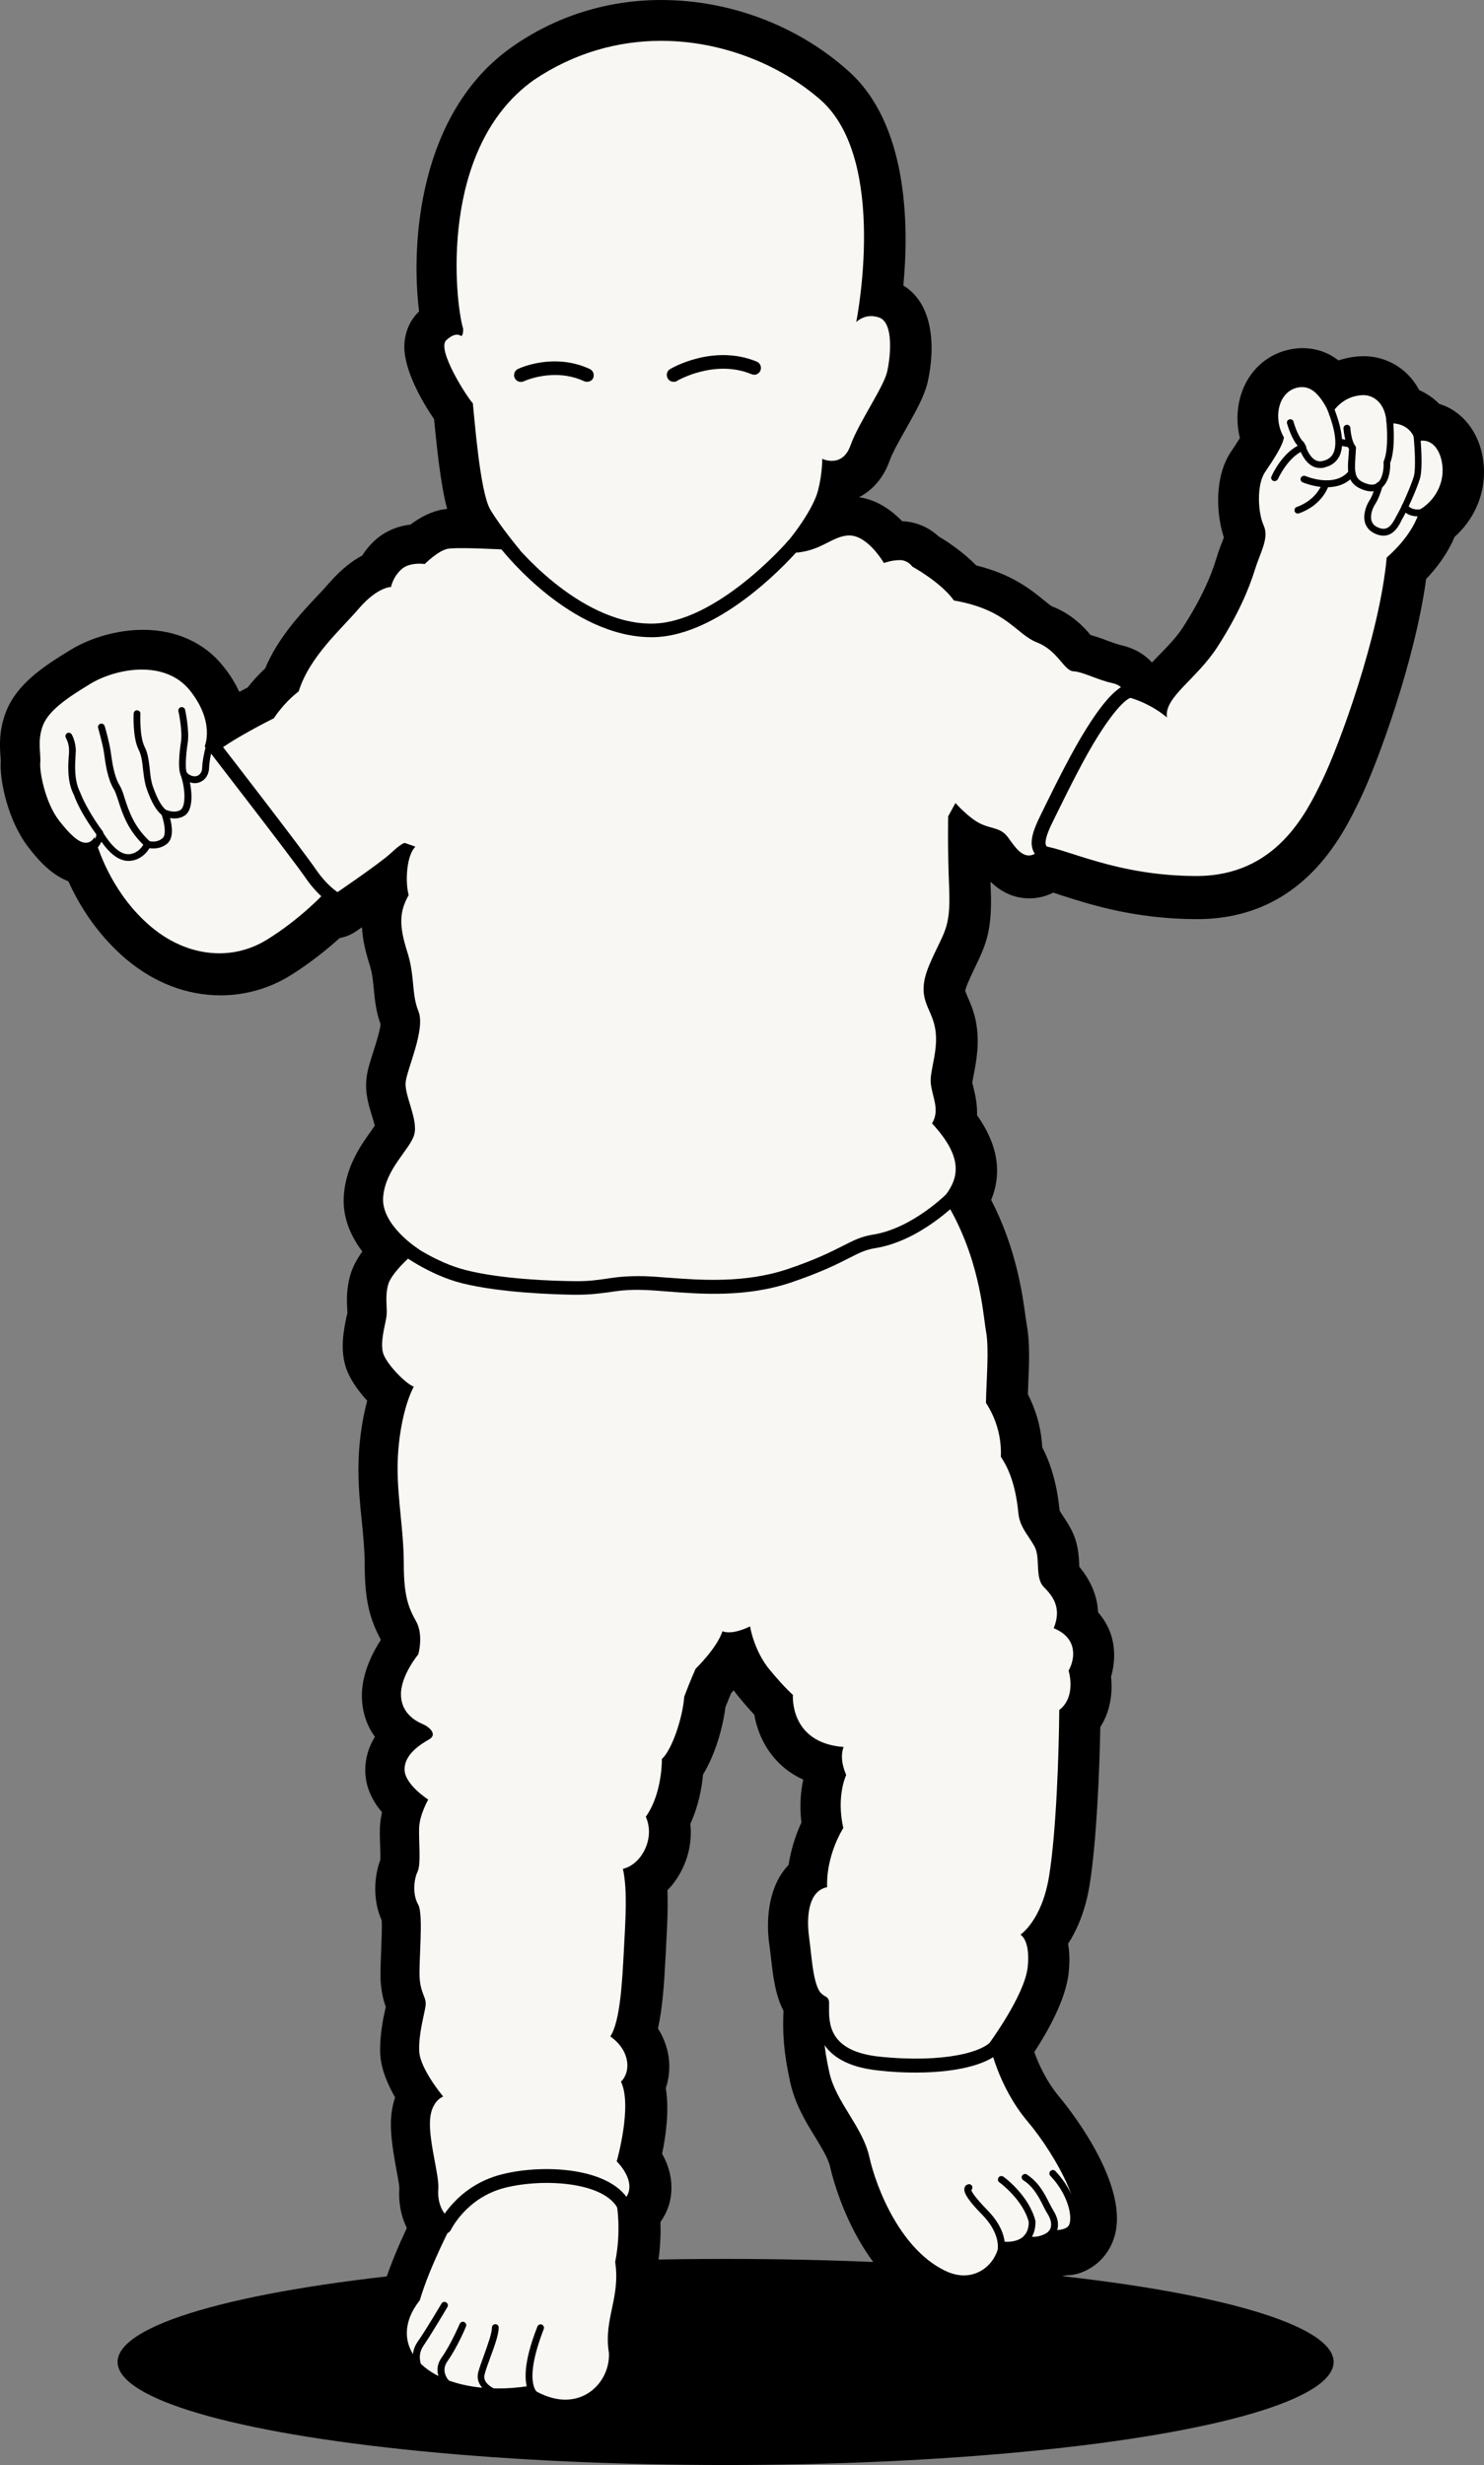 <?xml version="1.0" encoding="UTF-8"?>
<svg id="uuid-3d2cd624-d3c6-4904-9ab3-e71aaf7ffdd7" data-name="Layer 1" xmlns="http://www.w3.org/2000/svg" viewBox="0 0 136.68 227">
  <rect x="0" y="0" width="136.68" height="227" fill="#808080" stroke="none"/>
  <defs>
    <style>
      .uuid-d4b21034-80ca-4573-a3f4-d67b11580249, .uuid-810244cb-d4f2-4829-90fc-d6d8747660e9 {
        stroke-width: 0px;
      }

      .uuid-810244cb-d4f2-4829-90fc-d6d8747660e9 {
        fill: #f9f7f3;
      }
    </style>
  </defs>
  <g>
    <ellipse class="uuid-d4b21034-80ca-4573-a3f4-d67b11580249" cx="66.83" cy="217.51" rx="56" ry="9.49"/>
    <g>
      <path class="uuid-810244cb-d4f2-4829-90fc-d6d8747660e9" d="M52.15,222.9c-1.29,0-2.59-.39-3.89-1.17-.77.09-1.54.14-2.28.14-4.65,0-8.37-1.75-9.74-4.58-.96-1.97-.65-4.25.82-6.3.65-2.11,1.78-4.55,2.49-5.99-.72-.98-1.06-2.2-.94-3.55.02-.31-.17-1.36-.31-2.06-.24-1.3-.51-2.78-.48-4.01.03-1.05.29-1.84.63-2.44-.74-1.1-1.56-2.59-1.61-3.93-.07-1.44.26-2.88.46-3.84.05-.22.1-.43.12-.58-.02-.03-.03-.07-.05-.1-.15-.39-.39-.99-.48-1.97-.07-.65-.02-1.61.03-2.73.05-1.05.12-2.95,0-3.53-.77-1.46-.65-3.34-.1-4.56.05-.34.03-1.27.02-1.85-.02-.53-.03-1.06-.02-1.49.02-.7.21-1.41.41-2.01-.86-.79-1.75-1.97-1.75-3.36s.74-2.45,1.53-3.19c-1.2-.93-1.87-2.28-1.84-3.83.03-1.84,1.15-3.6,1.72-4.39.07-.45.07-1.05-.09-1.32-.91-1.63-1.37-3.04-1.37-6.21,0-1.41-.14-2.78-.27-4.22-.14-1.48-.29-3-.29-4.58,0-2.42.39-4.94,1.05-6.84-1.01-.91-1.97-2.14-2.26-3.07-.41-1.25-.12-2.69.1-3.74.03-.19.07-.36.1-.51.02-.15.02-.41,0-.7-.03-.63-.07-1.51.22-2.54.17-.62.89-1.72,1.77-2.68-1.29-1.25-2.47-2.98-2.32-5.03.17-2.18,1.36-3.81,2.21-5.01.27-.39.67-.93.74-1.11.05-.27-.22-1.18-.39-1.72-.27-.91-.57-1.85-.46-2.76.05-.58.27-1.27.57-2.14.27-.87.93-2.9.75-3.5-.43-1.06-.53-2.06-.62-3.02-.09-.86-.15-1.66-.46-2.66-.69-2.18-.93-4-.02-6.02-.03-.27-.07-.57-.07-.87-1.63,1.2-3.71,2.61-4.03,2.83-.33.22-.69.33-1.06.33h-.15c-1.01.96-2.73,2.45-4.82,3.74-1.61.99-3.46,1.51-5.35,1.51-2.66,0-5.25-.99-7.5-2.88-2.83-2.38-4.37-5.32-5.16-7.31-1.46-.19-2.59-1.49-3.57-2.71-1.63-2.06-2.26-5.45-2.14-6.71.02-.1,0-.36-.02-.57-.05-.81-.14-2.01.39-3.36.79-1.99,2.81-3.34,5.18-4.79,1.61-.98,3.72-1.56,5.68-1.56,2.49,0,4.53.91,5.9,2.64,1.18,1.48,1.7,2.85,1.89,3.98,1.2-.72,2.44-1.36,3.09-1.7.36-.5,1.03-1.32,1.96-2.13.99-2.66,2.97-4.75,4.56-6.47.43-.45.82-.87,1.18-1.29,1.11-1.3,2.14-1.96,2.93-2.3.22-.46.58-.98,1.1-1.46.69-.62,1.63-.98,2.73-1.01.58-.48,1.42-1.08,2.3-1.3.31-.09.74-.14,1.84-.14.45,0,.94.02,1.46.02-.17-.24-.33-.5-.46-.74-.87-1.44-1.32-4.77-1.78-9.67-.02-.14-.02-.27-.03-.38-.93-1.29-2.74-4.22-2.69-6.07.02-.93.43-1.49.77-1.82.24-.24.5-.43.75-.58-.75-4.7-1.2-17.36,7.53-23.55,3.71-2.62,8.11-4.03,12.73-4.03,5.71,0,11.65,2.2,15.87,5.87,5.39,4.68,4.94,14.73,4.36,19.59.21.05.41.12.62.21,2.98,1.22,2.02,6.16,1.8,7.14-.22.99-.94,2.25-1.77,3.71-.63,1.13-1.36,2.4-1.68,3.29-.48,1.37-1.46,2.3-2.68,2.59-.07.43-.15.93-.29,1.42-.17.69-.53,1.48-.98,2.25.53-.22,1.11-.43,1.8-.46h.24c1.78,0,3.17,1.29,4.01,2.32.17-.02.36-.03.57-.03h0c1.08,0,1.92.48,2.44,1.01.72.43,2.44,1.51,3.65,2.88,3.22.69,4.82,1.99,6,2.95.5.41.89.74,1.29.87,1.51.58,2.4,1.63,2.97,2.3.07.09.17.19.24.27.62.1,1.22.33,1.85.57.53.19,1.06.39,1.56.51,1.25.27,1.89.94,2.2,1.46.02.03.03.05.05.09.43.15.93.34,1.46.62.48-.65,1.06-1.27,1.65-1.87.82-.84,1.66-1.72,2.35-2.76,1.89-2.93,2.8-5.21,3.24-6.62.15-.48.33-.94.48-1.37.19-.5.48-1.25.43-1.46-.69-1.54-.99-4.82.27-6.69.29-.43.96-1.42,1.29-2.06-.48-1.27-.51-2.68-.07-3.89s1.32-2.09,2.47-2.5c.45-.15.89-.24,1.32-.24,1.3,0,2.26.67,2.97,1.49,1.08-.65,2.16-.75,2.71-.75,1.48,0,3.02.93,3.67,2.73.91.24,1.68.75,2.23,1.48,2.14.27,3.26,2.44,3.26,4.6,0,1.87-.91,3.65-2.4,4.8-.67,1.82-1.99,3.31-2.85,4.13-.84,7.26-4.34,16.93-6.02,20.39-1.54,3.22-4.79,9.91-13.29,9.91-5.39,0-9.38-1.29-12.02-2.13-.55-.17-1.06-.34-1.48-.46-.6.46-1.24.7-1.94.7-1.7,0-2.73-1.44-3.28-2.21-.07-.09-.12-.19-.19-.26s-.29-.12-.46-.17c-.36-.1-.84-.22-1.39-.5-.09-.03-.17-.09-.24-.12,0,1.13.03,2.62.1,4.34.12,3.28-.29,4.31-1.18,6.16-.22.46-.48.99-.77,1.7-.6,1.44-.43,1.85-.02,2.76.22.5.5,1.11.65,1.9.31,1.58.03,3.07-.19,4.15-.09.45-.19.96-.17,1.2.02.21.09.5.17.82.17.7.41,1.63.22,2.66,2.11,2.62,2.49,4.96,1.15,7.32,2.54,4.51,3.12,8.83,3.41,10.99.05.36.09.65.12.87.26,1.39.17,3.24.1,5.04-.02.48-.03.94-.05,1.39.67,1.17,1.32,2.83,1.36,4.96.86,1.46,1.39,3.31,1.6,5.52.03.43.24.75.65,1.36.21.33.43.65.62,1.01.46.86.5,1.78.53,2.54.02.27.03.67.07.84.58.6,1.87,1.99,1.65,4.15.7.6,1.08,1.27,1.27,1.8.34.98.31,2.11-.09,3.19.22,1.34.05,2.97-.94,4.2-.05,3.96-.31,10.82-.96,14.84-.43,2.64-1.36,4.34-2.16,5.35.22.7.33,1.66.19,2.92-.26,2.38-2.3,5.63-3.36,7.15.34,1.18,1.2,3.58,2.93,5.63,1.63,1.92,5.64,7.63,4.75,11.03-.27,1.05-.96,1.82-1.96,2.2-.21.09-.43.12-.65.12h-.02c-.29,0-1.17.22-1.8.38-.94.24-1.97.48-2.98.6-.86,1.8-2.61,2.97-4.63,2.97-.69,0-1.39-.14-2.06-.41-5.03-2.09-7.68-8.51-8.47-11.96-.26-1.11-.93-2.21-1.63-3.36-.84-1.37-1.7-2.78-2.06-4.48-.62-2.81-.67-4.41-.55-6.66-.81-1.15-1.01-2.92-1.22-4.77-.05-.39-.09-.79-.14-1.13-.39-2.88.24-5.04,1.7-6.09.14-1.53.62-3.14,1.36-4.56-.33-2.04-.03-3.64.24-4.55-.09-.29-.19-.65-.22-1.05-1.25-.36-2.26-1.01-3.05-1.92-1.06-1.24-1.39-2.66-1.48-3.58-.39-.39-.96-1.01-1.72-1.94-.77-.94-1.29-1.97-1.63-2.85-.03,0-.09.02-.12.02-.67,1.1-1.54,2.08-2.02,2.57-.15.38-.45,1.05-.77,1.9-.19,1.77-.93,4.46-2.06,6.02-.07,1.13-.33,3.09-1.29,4.85.26,1.18.1,2.45-.46,3.62-.39.81-.96,1.49-1.63,1.99.17,1.8.05,3.91-.05,5.81l-.05.99c-.15,2.8-.33,5.32-.87,7.08.7.84,1.11,1.82,1.18,2.85.05.74-.09,1.46-.38,2.08.48,2.16-.03,5.03-.41,6.59.48.67.98,1.66.98,2.78s-.48,1.96-1.05,2.52c.07,1.03.1,2.61-.22,4.46.22,1.84-.09,3.31-.36,4.61-.24,1.18-.46,2.2-.26,3.4.02.07.02.12.02.19.1,1.65-.5,3.28-1.65,4.49-1.2,1.23-2.71,1.88-4.34,1.88Z"/>
      <path class="uuid-d4b21034-80ca-4573-a3f4-d67b11580249" d="M60.9,3.76c5.56,0,10.93,2.18,14.63,5.4,6.35,5.51,3.33,20.5,3.33,20.5,0,0,.53-.55,1.37-.55.24,0,.51.05.79.15,1.29.53,1.01,3.53.69,4.97-.33,1.44-2.62,4.67-3.38,6.79-.41,1.17-1.15,1.42-1.73,1.42-.5,0-.87-.19-.87-.19,0,0,.02,1.34-.39,2.93-.41,1.6-2.26,4.22-3.64,5.64.41.05.79.09,1.13.09,2.64,0,3.69-1.49,5.27-1.6h.12c1.73,0,3.19,2.54,3.19,2.54,0,0,.65-.26,1.44-.27h.03c.75,0,1.15.6,1.15.6,0,0,2.64,1.44,3.83,3.12,4.89.84,5.71,3.1,7.65,3.86s2.47,2.61,3.36,2.66,2.21.79,3.55,1.08,1.08,1.2,1.08,1.2c0,0,2.13.41,3.98,1.97-.29-1.85,2.71-3.5,4.63-6.47s2.93-5.39,3.45-7.08c.53-1.7,1.36-2.98.82-4.15-.53-1.17-.65-3.72.12-4.87.77-1.15,1.65-2.45,1.75-3.22-.99-1.73-.55-3.96.99-4.51.24-.09.48-.12.69-.12,1.13,0,1.87,1.11,2.62,2.61.89-1.53,2.2-1.87,3.05-1.87s2.02.67,2.11,2.62c.14-.02.27-.03.41-.03,1.15,0,2.01.63,2.26,1.72.24-.09.46-.12.65-.12,1.27,0,1.84,1.51,1.84,2.73,0,1.41-.77,2.83-2.11,3.62-.41,1.68-1.8,3.34-3.04,4.41-.67,7.24-4.41,17.38-5.92,20.48-1.51,3.12-4.29,8.85-11.6,8.85s-11.96-2.52-14.12-2.76c-.48.63-.93.87-1.32.87-.86,0-1.49-1.11-1.96-1.72-.67-.87-1.46-.7-2.52-1.22-1.06-.51-2.28-1.89-2.28-1.89l-.67,1.22s-.07,2.8.09,6.64c.15,3.86-.51,3.95-1.82,7.03-1.3,3.09.12,3.79.51,5.76s-.46,3.86-.39,5.06c.07,1.22.91,2.52.12,3.79,3.09,3.34,2.37,5.2,1.06,6.86,3.34,5.32,3.62,10.58,3.91,12.26.31,1.66.03,4.46,0,6.62.72,1.1,1.46,2.8,1.37,4.97,1.15,1.66,1.49,3.86,1.61,5.16s.91,2.04,1.49,3.09c.58,1.06,0,2.88.86,3.74s1.66,1.94.91,3.79c2.13.87,2.04,2.68,1.37,3.91.27.94.39,2.68-.86,3.62-.03,3.88-.27,11.24-.94,15.32-.67,4.1-2.64,5.37-2.64,5.37,0,0,.94.46.67,3-.27,2.56-3.52,6.98-3.52,6.98,0,0,.75,3.96,3.53,7.24,2.61,3.09,6.07,9.3,3.57,10.22h-.02c-1.18,0-3.88,1.03-5.8,1.03-.14,0-.26,0-.38-.02-.29,1.73-1.65,2.93-3.26,2.93-.43,0-.89-.09-1.36-.27-4.39-1.82-6.71-7.8-7.34-10.63-.63-2.83-3.09-5.04-3.69-7.82-.65-2.97-.62-4.48-.45-6.98-1.05-.55-1.13-3.43-1.41-5.44-.27-2.01-.03-4.27,1.66-4.61-.07-1.89.58-3.95,1.49-5.45-.67-2.95.27-4.89.27-4.89,0,0-.7-1.42-.24-2.57-5.03-.38-4.67-4.8-4.67-4.8,0,0-.67-.55-2.13-2.3s-1.82-4.01-1.82-4.01c0,0-1.05.55-1.94.55-.21,0-.41-.03-.6-.1-.51,1.56-2.47,3.45-2.47,3.45,0,0-.48,1.05-1.05,2.57-.14,1.92-1.11,4.87-2.06,5.75,0,.81-.14,3.41-1.48,5.32.89,1.97-.39,4.39-2.11,4.79.45,1.97.22,4.97.09,7.51-.14,2.54-.31,6.54-1.25,7.92,1.89,1.34,1.89,3.31.98,4.17,1.08,2.2-.39,7.34-.39,7.34,0,0,1.17,1.11,1.17,2.33s-1.17,1.66-1.17,1.66c0,0,.45,2.28-.14,5.28.5,3.31-1.08,5.23-.58,8.35.12,2.11-1.49,4.32-4.01,4.32-1.01,0-2.18-.36-3.45-1.24-.94.14-1.87.21-2.73.21-6.76,0-10.48-4-7.22-8.13.89-3.09,3.07-7.22,3.07-7.22-1.08-.72-1.46-1.84-1.37-3.02.1-1.18-.84-4.24-.77-6.18.05-1.94,1.22-2.33,1.22-2.33,0,0-2.13-2.54-2.21-4.17-.07-1.61.48-3.38.58-4.17.12-.77-.39-1.01-.53-2.44-.14-1.42.39-5.97-.15-6.91s-.38-2.35-.05-3.02c.33-.67.1-2.78.14-4,.03-1.22.84-2.64.84-2.64,0,0-2.18-1.39-2.18-2.78s1.46-2.3,2.26-2.76c.81-.46.02-1.17-.65-1.44-.67-.29-1.97-1.05-1.94-2.78s1.6-3.62,1.6-3.62c0,0,.5-1.8-.21-3.04-.69-1.24-1.13-2.3-1.13-5.3s-.57-5.81-.57-8.8.67-5.97,1.49-7.5c-.77-.29-2.47-2.06-2.8-3.02s.12-2.47.27-3.34c.15-.86-.17-1.8.17-3.04.34-1.24,2.74-3.24,2.85-3.24h0s-3.52-2.21-3.31-4.82c.21-2.62,2.47-4.37,2.86-5.75.39-1.36-.91-3.62-.79-4.82.12-1.22,1.85-4.87,1.18-6.54-.67-1.66-.29-3.19-1.05-5.54-.74-2.35-.72-3.62.15-5.16-.33-1.22-.21-3.65.62-4.46-.29-.1-.96-.34-.96-.34h-.02c-.05,0-.33.05-1.25.91-1.06.99-5.52,4.01-5.52,4.01l-.51-.43s-2.25,2.47-5.44,4.43c-1.34.82-2.83,1.24-4.36,1.24-2.13,0-4.34-.81-6.28-2.44-3.34-2.81-4.77-6.66-5.2-8.27-.24.38-.51.53-.82.53-.7,0-1.54-.87-2.44-2.02-1.29-1.63-1.84-4.55-1.75-5.37.07-.82-.29-2.02.24-3.41.55-1.39,2.2-2.52,4.41-3.86,1.15-.69,2.92-1.29,4.7-1.29,1.65,0,3.29.51,4.43,1.92,2.35,2.95,1.36,5.16,1.36,5.16,0,0,.29.34.82.74,1.39-1.27,5.56-3.34,5.56-3.34,0,0,.82-1.34,2.28-2.47.99-3.19,3.86-5.66,5.56-7.65,1.7-1.97,2.95-1.97,2.95-1.97,0,0,.15-.89.94-1.61.48-.45,1.2-.53,1.66-.53.29,0,.5.03.5.03,0,0,1.17-1.17,2.06-1.39.22-.05.72-.07,1.37-.07,2.02,0,5.37.21,5.37.21,0,0-1.8-2.14-2.76-3.76-.96-1.61-1.46-8.46-1.61-9.79-.5-.51-3.36-4.94-2.45-5.81.45-.41.77-.51.99-.51.24,0,.36.12.36.12h.02c.05,0,.19-.05.19-.65-.77-2.56-2.28-16.69,6.52-22.93,3.73-2.51,7.77-3.6,11.72-3.6M60.9,0h0c-5.01,0-9.78,1.51-13.81,4.37-8.49,6.02-9.28,18.01-8.49,24.31h0c-.84.79-1.32,1.9-1.36,3.14-.05,2.25,1.63,5.15,2.74,6.78.38,4.01.74,6.55,1.2,8.27-.33.03-.58.07-.82.14-.96.24-1.85.77-2.56,1.3-1.27.15-2.38.65-3.26,1.44-.5.46-.89.94-1.18,1.41-.91.48-1.94,1.27-3.02,2.5-.31.36-.7.79-1.13,1.24-1.56,1.65-3.62,3.86-4.79,6.66-.69.63-1.22,1.25-1.61,1.75-.24.12-.5.26-.77.41-.36-.79-.86-1.6-1.49-2.38-1.72-2.16-4.34-3.34-7.38-3.34-2.28,0-4.77.69-6.66,1.84-2.57,1.56-4.96,3.17-5.95,5.69-.69,1.75-.58,3.28-.51,4.19,0,.12.02.24.02.34-.14,1.78.69,5.61,2.56,7.98.72.93,1.94,2.45,3.67,3.12.96,2.13,2.61,4.87,5.32,7.17,2.59,2.18,5.59,3.33,8.71,3.33,2.23,0,4.43-.62,6.33-1.78,1.9-1.17,3.52-2.5,4.63-3.5.51-.09,1.03-.29,1.48-.6.15-.1.34-.24.57-.39.05,1.13.33,2.26.7,3.45.26.81.31,1.48.39,2.26.09.96.19,2.02.62,3.22-.05.6-.46,1.89-.67,2.54-.31.98-.57,1.75-.63,2.52-.14,1.29.22,2.47.55,3.5.07.22.15.53.22.79-.1.14-.21.27-.29.41-.94,1.3-2.35,3.26-2.56,5.97-.14,1.78.45,3.55,1.7,5.2-.53.74-.89,1.44-1.1,2.14-.38,1.32-.33,2.4-.29,3.14,0,.12.02.27.02.36-.02.12-.05.24-.09.38-.24,1.18-.62,2.98-.03,4.72.31.94,1.05,2.04,1.94,3-.51,1.9-.81,4.15-.81,6.31,0,1.68.15,3.26.31,4.77.14,1.41.27,2.73.27,4.03,0,3.43.53,5.11,1.49,6.91-.72,1.1-1.7,2.97-1.75,4.97-.03,1.49.39,2.85,1.2,3.96-.58.94-.89,1.97-.89,3.09,0,1.56.7,2.86,1.54,3.86-.1.46-.17.94-.19,1.44-.02.51,0,1.06.02,1.6.02.39.03.99.02,1.34-.57,1.51-.72,3.69.12,5.56.05.67-.02,2.11-.05,2.92-.05,1.37-.09,2.25-.02,2.98.09.91.27,1.6.45,2.06v.02c-.24,1.06-.58,2.66-.51,4.34.07,1.39.69,2.8,1.37,4-.22.65-.36,1.39-.39,2.23-.03,1.44.26,3.02.51,4.43.1.55.26,1.36.27,1.66-.09,1.36.15,2.61.69,3.71-.67,1.41-1.48,3.29-2.04,5.03-1.73,2.56-2.04,5.42-.81,7.98,1.72,3.53,5.99,5.64,11.44,5.64.62,0,1.24-.03,1.87-.09,1.41.74,2.85,1.11,4.29,1.11,2.16,0,4.15-.86,5.61-2.42,1.49-1.6,2.28-3.74,2.14-5.9,0-.12-.02-.26-.03-.38-.14-.82,0-1.53.24-2.71.27-1.32.62-2.92.41-4.94.24-1.51.27-2.85.24-3.88.62-.86,1.01-1.92,1.01-3.16s-.38-2.28-.86-3.12c.36-1.72.67-4.01.34-6.05.26-.75.36-1.58.31-2.4-.07-1.08-.43-2.14-1.03-3.09.41-1.84.57-4.07.7-6.62l.02-.26.03-.74c.09-1.65.19-3.45.12-5.11.55-.55,1.01-1.22,1.37-1.96.65-1.32.89-2.76.74-4.15.75-1.63,1.06-3.31,1.17-4.55,1.13-1.84,1.84-4.37,2.06-6.19.21-.53.39-.98.53-1.3.07-.09.15-.17.24-.26.15.22.33.45.5.65.55.67,1.01,1.18,1.39,1.6.21,1.15.69,2.62,1.82,3.95.58.69,1.44,1.46,2.69,2.02-.22,1.01-.36,2.35-.17,3.95-.57,1.24-.98,2.59-1.18,3.91-1.75,1.8-2.13,4.77-1.78,7.29.05.34.09.72.14,1.1.19,1.7.39,3.55,1.17,5.04-.09,1.99,0,3.76.62,6.59.45,2.01,1.42,3.62,2.3,5.04.62,1.03,1.22,1.99,1.39,2.8.24,1.05,2.52,10.36,9.57,13.28.93.38,1.85.57,2.8.57,2.38,0,4.51-1.22,5.8-3.12.79-.14,1.56-.33,2.26-.5.46-.12,1.17-.29,1.42-.31.43,0,.86-.09,1.25-.24,1.56-.58,2.69-1.85,3.12-3.48,1.32-5.03-4.87-12.4-5.13-12.71-1.18-1.41-1.9-3-2.3-4.12,1.24-1.89,2.9-4.84,3.16-7.26.12-1.05.09-1.96-.05-2.71.81-1.24,1.6-3.02,1.99-5.45.63-3.93.91-10.43.98-14.51.93-1.44,1.15-3.14.99-4.63.39-1.36.39-2.76-.05-4.01-.21-.58-.57-1.27-1.15-1.94-.05-1.3-.53-2.74-1.73-4.19v-.12c-.03-.84-.09-2.11-.77-3.36-.24-.46-.5-.84-.7-1.15-.12-.19-.29-.43-.34-.55-.22-2.26-.75-4.2-1.6-5.81-.1-2.01-.69-3.65-1.32-4.89.02-.27.02-.57.03-.86.09-1.9.17-3.86-.12-5.45-.03-.21-.07-.46-.12-.79-.29-2.14-.86-6.3-3.17-10.79,1.03-2.52.6-5.13-1.3-7.8.03-1.06-.19-1.97-.34-2.59-.03-.14-.09-.33-.1-.43.02-.17.09-.51.14-.75.22-1.17.57-2.93.19-4.87-.19-.98-.53-1.73-.77-2.28-.07-.17-.17-.41-.21-.51,0-.07.05-.29.24-.75.27-.63.51-1.13.74-1.6.94-1.96,1.53-3.34,1.37-7.05-.02-.22-.02-.45-.02-.67.82.79,1.99,1.53,3.58,1.53.62,0,1.39-.12,2.2-.53.21.07.43.14.63.21,2.76.89,6.93,2.23,12.61,2.23,9.71,0,13.41-7.7,14.99-10.98,1.68-3.46,5.11-12.93,6.11-20.34.89-.93,1.94-2.26,2.62-3.88,1.7-1.51,2.71-3.67,2.71-5.95,0-3.1-1.7-5.57-4.13-6.3-.51-.53-1.15-.96-1.84-1.27-1.08-2.06-3.12-3.12-5.08-3.12-.81,0-1.6.14-2.35.39-.86-.67-1.96-1.13-3.33-1.13-.65,0-1.3.12-1.94.34-1.65.58-2.97,1.9-3.6,3.62-.5,1.36-.57,2.88-.21,4.32-.29.46-.63.98-.81,1.24-1.58,2.33-1.36,5.83-.67,7.91-.07.19-.15.43-.24.63-.17.43-.34.93-.51,1.49-.39,1.29-1.24,3.4-3.02,6.16-.57.89-1.36,1.7-2.11,2.47-.24.24-.5.51-.74.77-.58-.65-1.49-1.29-2.86-1.6-.36-.09-.84-.26-1.3-.43-.48-.19-.98-.36-1.49-.5-.67-.79-1.75-1.94-3.55-2.64-.12-.05-.5-.36-.77-.58-1.2-.98-2.93-2.38-6.21-3.19-1.22-1.24-2.66-2.2-3.48-2.68-.79-.74-1.94-1.34-3.34-1.39-.96-.98-2.28-1.96-3.95-2.21v-.02c1.25-.65,2.25-1.82,2.78-3.33.26-.74.94-1.94,1.54-3,.89-1.58,1.66-2.95,1.96-4.2.75-3.31.53-7.27-2.23-8.95.53-5.56.43-14.97-5.15-19.83-4.68-4.16-10.91-6.46-17.15-6.46h0Z"/>
    </g>
    <path class="uuid-d4b21034-80ca-4573-a3f4-d67b11580249" d="M53.13,119.23h-.31c-1.92-.03-6.79-.19-10.27-1.06-3.07-.77-5.71-2.76-5.81-2.85-.27-.21-.33-.6-.12-.87s.6-.33.87-.12c.02.02,2.54,1.9,5.37,2.62,3.34.86,8.1,1.01,9.98,1.03,1.36.02,2.13-.1,2.97-.22.91-.14,1.84-.27,3.48-.24.65.02,1.41.07,2.23.14,2.97.22,7.03.53,10.96-.77,2.66-.89,4.1-1.63,5.15-2.16.98-.5,1.68-.86,2.74-1.03,3.77-.58,7.05-3.98,7.08-4.01.24-.26.63-.26.89-.02s.26.63.02.89c-.14.15-3.6,3.74-7.8,4.39-.86.14-1.42.43-2.37.91-1.08.55-2.56,1.3-5.3,2.23-4.17,1.41-8.37,1.08-11.44.84-.81-.07-1.54-.12-2.18-.14-1.53-.05-2.37.09-3.26.22-.81.1-1.61.22-2.88.22Z"/>
    <path class="uuid-d4b21034-80ca-4573-a3f4-d67b11580249" d="M84.33,190.86c-1.08,0-2.21-.05-3.41-.19-5.9-.6-5.85-4.31-5.83-5.88v-.03c-1.08-.79-1.6-2.23-1.61-2.3-.12-.33.05-.69.38-.81s.69.05.81.38c.14.38.63,1.44,1.36,1.82.21.1.33.31.33.53v.41c-.02,1.54-.05,4.13,4.7,4.61,5.88.6,9.78-.43,10.45-1.7.17-.31.55-.43.86-.26.31.15.43.55.26.86-.87,1.63-4.05,2.56-8.3,2.56Z"/>
    <path class="uuid-d4b21034-80ca-4573-a3f4-d67b11580249" d="M40.93,205.71c-.09,0-.17-.02-.26-.05-.31-.14-.45-.51-.31-.82.07-.14,1.65-3.53,5.83-4.6,4.15-1.06,10.84-.57,12.04,3.09.1.33-.07.69-.39.79-.33.1-.69-.07-.79-.39-.93-2.78-6.86-3.19-10.55-2.26-3.57.91-4.97,3.88-4.99,3.91-.11.2-.35.33-.58.33Z"/>
    <path class="uuid-d4b21034-80ca-4573-a3f4-d67b11580249" d="M96.63,79.38c-.05,0-.12,0-.17-.02-.65-.19-1.1-.53-1.3-1.01-.39-.91.09-2.09.67-3.26l.46-.94c.99-2.02,2.5-5.06,3.83-7.15,1.63-2.59,2.92-3.91,3.93-4.03.48-.05.75.17.82.24.26.24.26.63.02.89-.19.21-.48.24-.72.14-.19.05-1.08.45-2.98,3.45-1.29,2.02-2.78,5.04-3.76,7.03l-.46.94c-.57,1.13-.77,1.87-.63,2.18.05.14.22.24.5.31.33.09.53.45.43.77-.11.29-.37.46-.64.46ZM103.97,64.12h0ZM103.97,64.12h0Z"/>
    <path class="uuid-d4b21034-80ca-4573-a3f4-d67b11580249" d="M31.24,83.59c-.09,0-.17-.02-.26-.05-.05-.03-1.48-.7-2.86-2.73-1.29-1.87-8.85-11.61-8.92-11.72-.21-.27-.15-.67.1-.87.27-.21.67-.15.87.1.31.39,7.65,9.88,8.95,11.78,1.18,1.72,2.35,2.3,2.37,2.3.31.15.45.53.29.84-.08.21-.3.35-.54.35Z"/>
    <path class="uuid-d4b21034-80ca-4573-a3f4-d67b11580249" d="M11.84,79.28c-.84,0-1.66-.58-2.5-1.77-.31.7-.96,1.1-.99,1.13-.15.09-.34.05-.43-.1-.09-.15-.05-.34.1-.43,0,0,.86-.53.86-1.37,0-.14.1-.26.22-.29.14-.03.27.02.34.14.99,1.61,1.89,2.28,2.74,2.02.81-.24,1.1-.98,1.1-.98.07-.15.24-.24.39-.19.03,0,.7.24,1.29-.24.43-.34.12-1.65-.1-2.23-.05-.12-.02-.26.09-.34.09-.09.22-.1.34-.05,0,0,.77.34,1.32.02.48-.29.5-1.77.07-3.12-.05-.14,0-.27.12-.36.12-.09.27-.07.38.03.34.31.72.41,1.01.29.26-.12.43-.39.43-.74.03-.99.48-2.52.5-2.59.05-.17.22-.26.39-.21s.26.22.21.39c0,.02-.45,1.51-.46,2.42-.02.6-.33,1.1-.81,1.3-.31.14-.63.14-.96.03.24,1.17.26,2.64-.53,3.1-.45.26-.93.26-1.3.19.19.7.36,1.85-.27,2.37-.6.48-1.25.46-1.63.41-.19.33-.62.87-1.39,1.1-.17.04-.36.07-.53.07Z"/>
    <path class="uuid-d4b21034-80ca-4573-a3f4-d67b11580249" d="M15.19,75.18c-.07,0-.12-.02-.19-.05-.55-.39-1.03-1.18-1.49-2.49-.19-.55-.26-1.15-.33-1.73-.07-.69-.14-1.34-.41-1.87-.57-1.13-.46-3.26-.46-3.34.02-.17.15-.31.33-.29.17.02.31.15.29.33,0,.02-.1,2.04.39,3.04.33.63.39,1.37.48,2.09.05.57.12,1.11.29,1.58.41,1.17.82,1.87,1.25,2.18.14.1.17.29.07.45-.02.05-.12.1-.22.1Z"/>
    <path class="uuid-d4b21034-80ca-4573-a3f4-d67b11580249" d="M17.02,71.68c-.07,0-.14-.02-.21-.07-.53-.39-.27-2.44-.14-3.31.15-.98-.22-2.78-.24-2.8-.03-.17.07-.34.24-.38.17-.03.34.07.38.24.02.09.41,1.94.24,3.04-.21,1.32-.22,2.52-.09,2.73.14.1.15.29.05.43-.04.09-.13.12-.23.12Z"/>
    <path class="uuid-d4b21034-80ca-4573-a3f4-d67b11580249" d="M13.59,78.05c-.07,0-.15-.03-.21-.09-1.58-1.42-2.11-3.05-2.49-4.24-.15-.45-.27-.84-.43-1.08-.55-.93-.74-2.26-.86-3.16l-.03-.21c-.12-.79-.53-2.21-.53-2.23-.05-.17.05-.34.21-.39.17-.05.34.05.39.21.02.05.43,1.48.55,2.32l.03.21c.12.84.29,2.09.79,2.92.19.31.33.72.48,1.22.36,1.11.86,2.64,2.32,3.96.14.12.14.31.02.45-.07.07-.15.11-.24.11Z"/>
    <path class="uuid-d4b21034-80ca-4573-a3f4-d67b11580249" d="M9.2,77.05c-.1,0-.19-.03-.26-.12-.05-.09-1.48-1.92-2.14-3.74-.63-1.2-.53-2.74-.46-3.65.02-.15.02-.29.02-.41.02-.65-.29-1.17-.29-1.18-.09-.15-.03-.34.1-.43.15-.09.34-.03.43.1.02.03.39.69.38,1.53,0,.12-.02.26-.02.43-.05.84-.15,2.26.41,3.36.67,1.75,2.06,3.58,2.08,3.6.1.14.09.34-.05.45-.06.04-.13.06-.2.06Z"/>
    <path class="uuid-d4b21034-80ca-4573-a3f4-d67b11580249" d="M121.59,43.1c-.86,0-1.53-.67-1.99-1.97-.63-.63-1.01-1.97-1.06-2.13-.05-.17.05-.34.22-.38.17-.05.34.05.38.22.1.39.48,1.48.93,1.87.03.03.07.09.09.14.57,1.68,1.27,1.72,1.75,1.58.43-.12.72-.34.89-.69.27-.55.39-1.73-.62-4.19-.07-.15.02-.34.17-.41s.34.02.41.17c.87,2.14,1.08,3.74.6,4.7-.26.51-.69.86-1.29,1.01-.14.07-.31.08-.48.08Z"/>
    <path class="uuid-d4b21034-80ca-4573-a3f4-d67b11580249" d="M126.32,45.25c-.19,0-.39-.03-.63-.1-1.68-.53-1.6-1.72-1.49-3.1.02-.22.03-.46.05-.7-.39-.57-.5-1.73-.51-1.89-.02-.17.12-.33.29-.34.19-.02.33.12.34.29.03.48.19,1.34.43,1.61.05.07.09.14.09.22-.02.29-.03.58-.05.84-.1,1.49-.1,2.11,1.06,2.47.41.14.74.1.98-.1.48-.38.58-1.32.55-1.84,0-.05,0-.1.02-.15.57-1.3.17-4.43.17-4.46-.02-.17.1-.33.27-.36.17-.02.33.1.34.27.02.14.41,3.22-.19,4.72.03.63-.09,1.73-.79,2.3-.21.16-.52.32-.93.32Z"/>
    <path class="uuid-d4b21034-80ca-4573-a3f4-d67b11580249" d="M127.42,49.33c-.22,0-.46-.05-.74-.17-.5-.22-.82-.57-.96-1.03-.22-.77.15-1.65.41-2.04.31-.46.6-1.48.6-1.48.05-.17.22-.27.39-.22s.26.22.22.39c-.02.05-.31,1.1-.69,1.66-.22.33-.48.99-.33,1.51.09.29.29.5.62.63.84.38,1.24-.21,1.65-1.01.05-.1.1-.19.14-.26.33-.55,1.18-2.45,1.48-3.41.22-.74.07-2.97-.02-3.76-.02-.17.1-.33.27-.34.17-.02.33.1.34.27.02.12.29,2.98-.02,4-.29.98-1.17,2.9-1.53,3.55-.03.07-.09.15-.14.24-.23.51-.73,1.47-1.69,1.47Z"/>
    <path class="uuid-d4b21034-80ca-4573-a3f4-d67b11580249" d="M130.56,47.55c-1.03,0-1.42-.67-1.44-.7-.09-.15-.03-.34.12-.43s.34-.03.43.12c.02.03.33.51,1.29.34.17-.03.33.09.36.26s-.09.34-.26.36c-.19.03-.35.05-.5.05Z"/>
    <path class="uuid-d4b21034-80ca-4573-a3f4-d67b11580249" d="M117.38,44.31s-.09-.02-.12-.03c-.15-.07-.24-.26-.15-.41.03-.09,1.01-2.3,2.76-2.98.15-.07.34.02.41.17.07.15-.02.34-.17.41-1.51.6-2.4,2.64-2.42,2.66-.07.11-.19.18-.31.18Z"/>
    <path class="uuid-d4b21034-80ca-4573-a3f4-d67b11580249" d="M122.19,44.87c-1.15,0-2.16-.43-2.23-.46-.15-.07-.22-.26-.15-.41s.26-.22.41-.17c.03.02,2.74,1.17,4.05-.5.1-.14.31-.15.45-.05.14.1.15.31.05.45-.73.9-1.69,1.14-2.58,1.14Z"/>
    <path class="uuid-d4b21034-80ca-4573-a3f4-d67b11580249" d="M119.53,47.29c-.14,0-.26-.09-.29-.21-.05-.17.03-.34.19-.39,1.9-.69,2.35-2.18,2.35-2.2.05-.17.22-.27.39-.22s.26.22.22.39c-.02.07-.53,1.82-2.74,2.61-.05,0-.09.02-.12.02Z"/>
    <path class="uuid-d4b21034-80ca-4573-a3f4-d67b11580249" d="M124.35,41.2h-.05l-1.01-.19c-.17-.03-.29-.19-.26-.36.03-.17.19-.29.36-.26l1.01.19c.17.03.29.19.26.36-.04.16-.18.26-.31.26Z"/>
  </g>
  <path class="uuid-d4b21034-80ca-4573-a3f4-d67b11580249" d="M49.54,221.05s-.07,0-.1-.02c-.05-.02-.46-.17-.75-.77-.39-.82-.57-2.52.81-6.02.07-.15.24-.24.41-.17.15.07.24.24.17.41-2.04,5.27-.45,5.97-.43,5.97.15.07.24.24.19.39-.06.12-.16.21-.3.21Z"/>
  <path class="uuid-d4b21034-80ca-4573-a3f4-d67b11580249" d="M45.36,220.53s-.09-.02-.12-.03c-.53-.24-1.46-.96-1.2-2.01.1-.41.31-.98.53-1.58.34-.96.74-2.04.74-2.57,0-.17.14-.31.31-.31s.31.14.31.31c0,.65-.39,1.73-.79,2.8-.21.58-.41,1.13-.51,1.53-.21.79.81,1.25.84,1.27.15.07.22.26.15.41-.02.11-.14.18-.26.18Z"/>
  <path class="uuid-d4b21034-80ca-4573-a3f4-d67b11580249" d="M41.28,219.97c-.07,0-.15-.03-.21-.09-.5-.45-1.24-1.6-.39-2.78.86-1.22,1.65-3.09,1.66-3.1.07-.15.26-.24.41-.17s.24.26.17.41c-.03.09-.82,1.96-1.72,3.22-.72,1.03.26,1.9.31,1.94.14.12.14.31.03.45-.09.08-.18.12-.26.12Z"/>
  <path class="uuid-d4b21034-80ca-4573-a3f4-d67b11580249" d="M38.72,218.73c-.1,0-.21-.05-.26-.14-.03-.05-.99-1.48,0-2.93.87-1.25,2.18-3.5,2.2-3.52.09-.15.27-.21.43-.12.15.09.21.27.12.43-.02.02-1.34,2.28-2.21,3.57-.75,1.1,0,2.2,0,2.21.1.14.07.34-.09.43-.07.06-.12.07-.19.07Z"/>
  <path class="uuid-d4b21034-80ca-4573-a3f4-d67b11580249" d="M92.07,208.1c-.05,0-.09-.02-.14-.03-.15-.07-.22-.26-.15-.41.03-.07.69-1.63-1.3-3.69-1.65-1.68-1.75-2.23-1.63-2.54.07-.21.26-.27.38-.29.15-.03.33.12.33.29,0,.1-.03.19-.1.26.05.17.33.65,1.48,1.84,2.33,2.37,1.48,4.31,1.44,4.37-.09.13-.19.2-.31.2Z"/>
  <path class="uuid-d4b21034-80ca-4573-a3f4-d67b11580249" d="M92.73,207.07c-.27,0-.46-.03-.48-.03-.17-.03-.29-.19-.26-.36s.19-.27.36-.26c.02,0,1.17.17,1.87-.43.34-.31.53-.75.53-1.37-.53-2.06-2.68-3.64-2.71-3.65-.14-.1-.17-.29-.07-.45.1-.14.29-.17.45-.07.1.07,2.35,1.72,2.95,4.08.02.87-.24,1.51-.74,1.92-.61.52-1.4.62-1.9.62Z"/>
  <path class="uuid-d4b21034-80ca-4573-a3f4-d67b11580249" d="M95.24,206.61c-.58,0-.86-.27-.91-.31-.12-.12-.1-.33.02-.45.12-.12.33-.1.43.02.02.02.38.29,1.29-.07.38-.15.62-.36.7-.65.1-.34.02-.79-.27-1.25-.14-.22-.27-.48-.41-.75-.41-.82-.89-1.77-1.85-2.38-.14-.1-.19-.29-.09-.43s.29-.19.43-.09c1.1.72,1.63,1.77,2.06,2.62.14.26.26.51.39.72.39.62.51,1.25.34,1.78-.1.33-.38.75-1.06,1.03-.44.15-.8.21-1.07.21Z"/>
  <path class="uuid-d4b21034-80ca-4573-a3f4-d67b11580249" d="M97.14,205.99c-.19,0-.33-.02-.34-.02-.17-.02-.29-.17-.27-.34.02-.17.17-.29.34-.27.36.03,1.36.03,1.6-.48.33-.75-.1-2.8-1.73-4.51-.12-.12-.12-.33.02-.45.12-.12.33-.12.45.02,1.75,1.84,2.33,4.13,1.85,5.2-.37.74-1.39.85-1.92.85Z"/>
  <path class="uuid-d4b21034-80ca-4573-a3f4-d67b11580249" d="M60.02,58.68c-7.41,0-13.55-7.75-13.83-8.08-.21-.27-.17-.67.1-.87.27-.21.67-.17.87.1.05.07,6.04,7.6,12.83,7.6,5.97,0,12.54-7.55,12.59-7.62.22-.26.62-.29.89-.07.26.22.29.62.07.89-.26.31-6.98,8.05-13.52,8.05Z"/>
  <path class="uuid-d4b21034-80ca-4573-a3f4-d67b11580249" d="M54.07,35.16c-.09,0-.17-.02-.26-.05-2.78-1.29-5.52-.02-5.56,0-.31.15-.69.02-.84-.29-.15-.31-.02-.69.29-.84.14-.07,3.29-1.54,6.62,0,.31.15.45.51.31.84-.09.21-.32.34-.56.34Z"/>
  <path class="uuid-d4b21034-80ca-4573-a3f4-d67b11580249" d="M62.05,35.16c-.21,0-.43-.1-.55-.31-.17-.29-.09-.69.22-.86.15-.1,4-2.33,7.98-.69.33.14.46.5.34.82-.14.33-.5.48-.82.34-3.38-1.41-6.81.58-6.84.6-.11.09-.21.1-.33.1Z"/>
</svg>